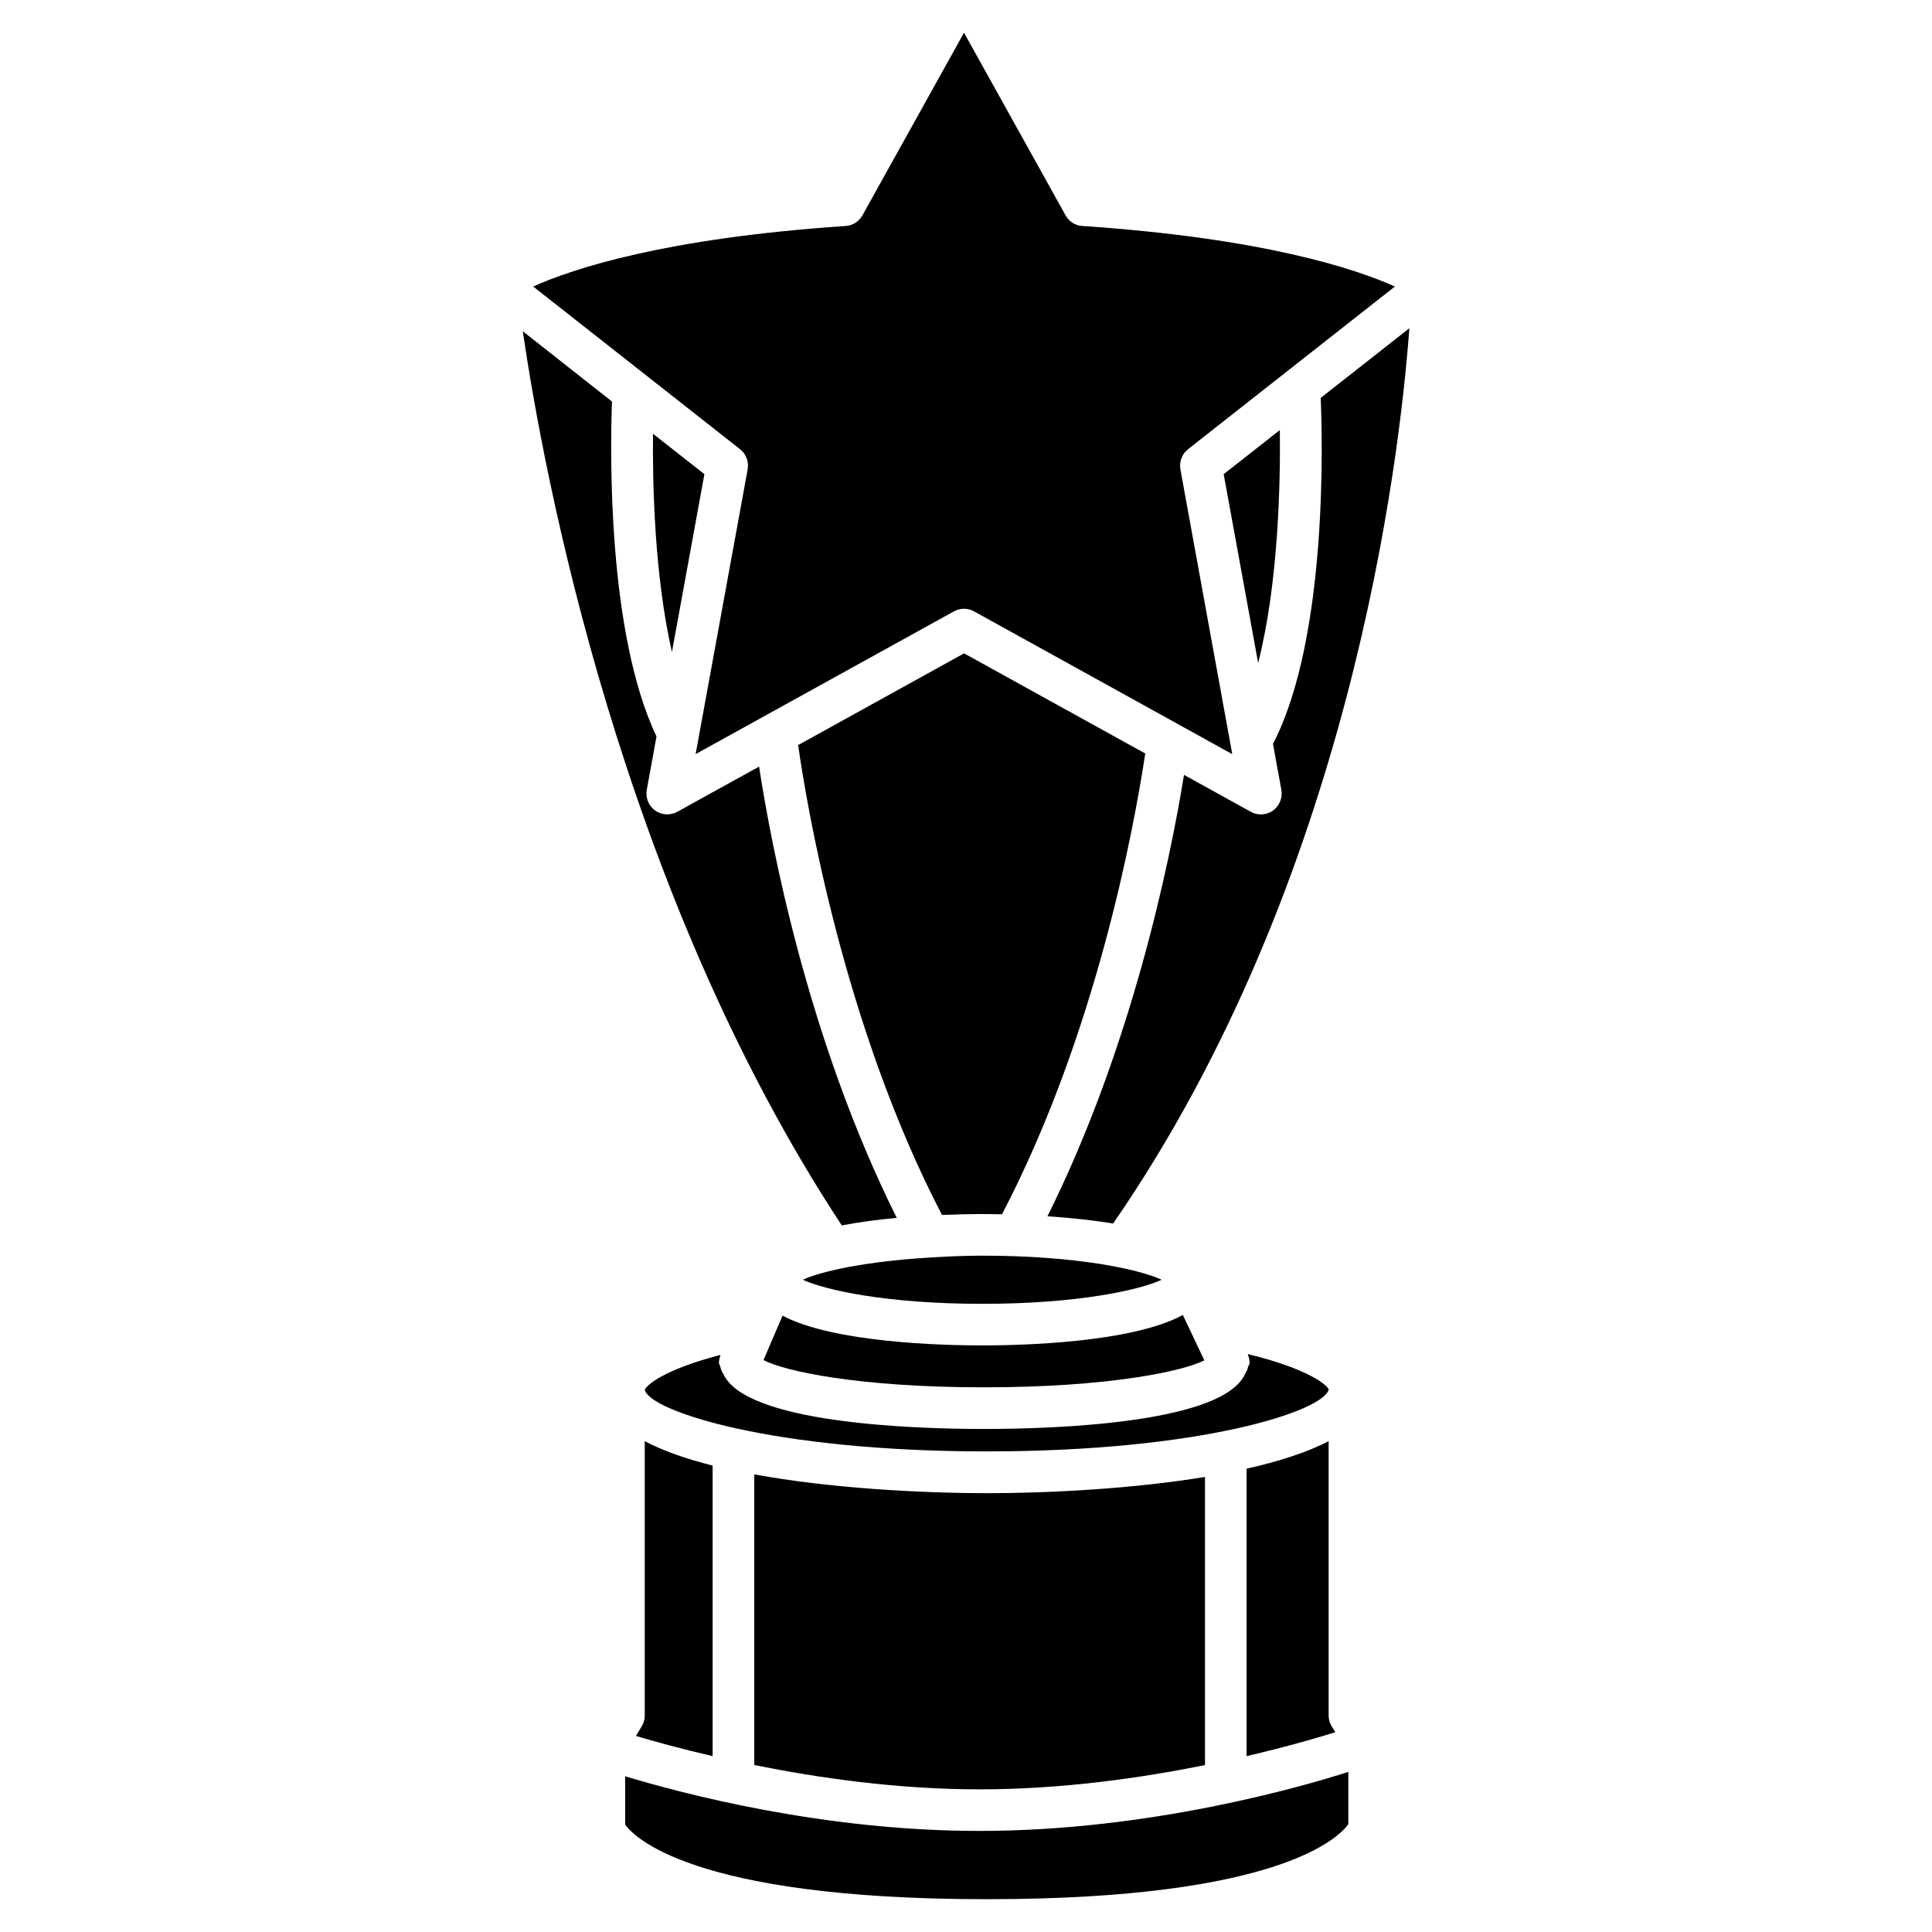 <?xml version="1.0" encoding="UTF-8"?>
<!-- Uploaded to: ICON Repo, www.svgrepo.com, Generator: ICON Repo Mixer Tools -->
<svg fill="#000000" width="800px" height="800px" version="1.1" viewBox="144 144 512 512" xmlns="http://www.w3.org/2000/svg">
 <g>
  <path d="m314.88 598.62c0 1.008-0.273 2.016-0.82 2.875l-1.531 2.543c4.641 1.406 11.566 3.316 20.32 5.352v-77c-6.992-1.762-13.141-3.906-17.988-6.465v72.695z"/>
  <path d="m381.65 466.75c-23.742-47.547-33.461-99.797-36.484-119.59l-21.664 11.965c-1.867 1.008-4.137 0.922-5.898-0.336-1.723-1.262-2.582-3.383-2.203-5.481l2.582-14.129c-13.164-27.688-12.262-76.473-11.801-88.773l-23.637-18.621c5.481 37.43 25.863 147.82 84.535 236.96 4.746-0.902 9.68-1.551 14.57-1.992z"/>
  <path d="m309.67 614.73v12.805c1.848 2.644 16.668 19.773 95.785 19.773h0.25c77.879-0.02 93.352-16.648 95.617-19.902v-13.832c-11.859 3.801-52.523 15.641-97.695 15.641-41.391 0.02-78.777-9.887-93.957-14.484z"/>
  <path d="m322.07 316.79 8.605-47.129-13.621-10.703c-0.148 13.664 0.422 37.766 5.016 57.832z"/>
  <path d="m404.3 465.73c1.387 0 3.297 0.02 5.246 0.062 24.832-47.609 34.91-101.88 37.953-122.11l-48.008-26.535-43.977 24.309c2.141 15.074 11.883 74.102 38.121 124.52 4.242-0.168 8.082-0.25 10.664-0.25z"/>
  <path d="m342.14 268.38-13.793 75.465 68.457-37.828c0.84-0.461 1.762-0.691 2.664-0.691 0.922 0 1.848 0.23 2.664 0.691l55.125 30.48c0.043 0.043 0.105 0.043 0.148 0.082l13.16 7.285-13.746-75.484c-0.355-2.016 0.418-4.074 2.016-5.332l54.832-43.117c-10.496-4.703-34.91-12.824-82.836-16.039-1.867-0.105-3.547-1.176-4.449-2.832l-26.91-48.387-26.91 48.387c-0.902 1.637-2.582 2.707-4.449 2.832-47.887 3.211-72.301 11.316-82.82 16.039l54.832 43.117c1.594 1.258 2.371 3.316 2.016 5.332z"/>
  <path d="m468.29 269.66 9.133 50.023c5.375-21.055 5.918-47.609 5.75-61.715z"/>
  <path d="m343.89 534.73v77.02c16.961 3.422 37.828 6.445 59.723 6.445 21.914 0 42.762-3.023 59.723-6.422v-76.367c-19.23 3.148-41.164 4.305-57.961 4.305-17.844-0.027-41.48-1.328-61.484-4.981z"/>
  <path d="m404.3 489.53c25.359 0 41.711-3.672 47.566-6.383-5.856-2.707-22.188-6.383-47.566-6.383-5.102 0-9.551 0.23-13.918 0.504-17.32 1.027-28.949 3.715-33.629 5.879 5.859 2.707 22.191 6.383 47.547 6.383z"/>
  <path d="m494 249.45c0.461 10.664 1.91 63.461-12.574 91.547-0.02 0.043-0.062 0.043-0.082 0.082l2.227 12.238c0.379 2.098-0.484 4.219-2.203 5.481-0.965 0.691-2.098 1.027-3.234 1.027-0.922 0-1.828-0.23-2.664-0.691l-17.695-9.781c-3.801 23.469-14.023 72.527-36.191 116.97 5.582 0.379 11.609 0.965 17.402 1.93 62.723-90.832 75.867-201.46 78.512-237.27z"/>
  <path d="m346.34 504.43c5.5 2.938 25.211 7.223 58.379 7.223 32.852 0 52.605-4.199 58.422-7.137v-0.043l-5.668-11.988c-13.539 7.328-42.469 8.062-53.172 8.062-10.621 0-39.277-0.715-52.922-7.871z"/>
  <path d="m496.12 512.24c-0.273-1.027-4.977-5.375-21.453-9.406 0.25 0.691 0.484 1.449 0.484 2.434 0 0.355-0.336 0.629-0.398 0.965-0.125 0.629-0.336 1.07-0.672 1.617-5.414 13.203-49.5 14.84-69.359 14.84-19.691 0-63.207-1.637-69.043-14.609-0.418-0.629-0.652-1.195-0.797-1.953-0.043-0.316-0.355-0.566-0.355-0.883 0-0.672 0.125-1.344 0.355-1.953l0.039-0.098c0.02-0.043-0.02-0.082 0-0.125-15.281 3.969-19.734 8.164-20.047 9.277v0.02c1.469 5.606 33.797 16.27 90.496 16.27 56.91 0.023 89.324-10.664 90.75-16.395z"/>
  <path d="m496.92 601.5c-0.523-0.859-0.82-1.848-0.82-2.875v-72.715c-5.688 3-13.227 5.394-21.746 7.305v76.18c11.02-2.582 19.27-4.996 23.512-6.34z"/>
 </g>
</svg>